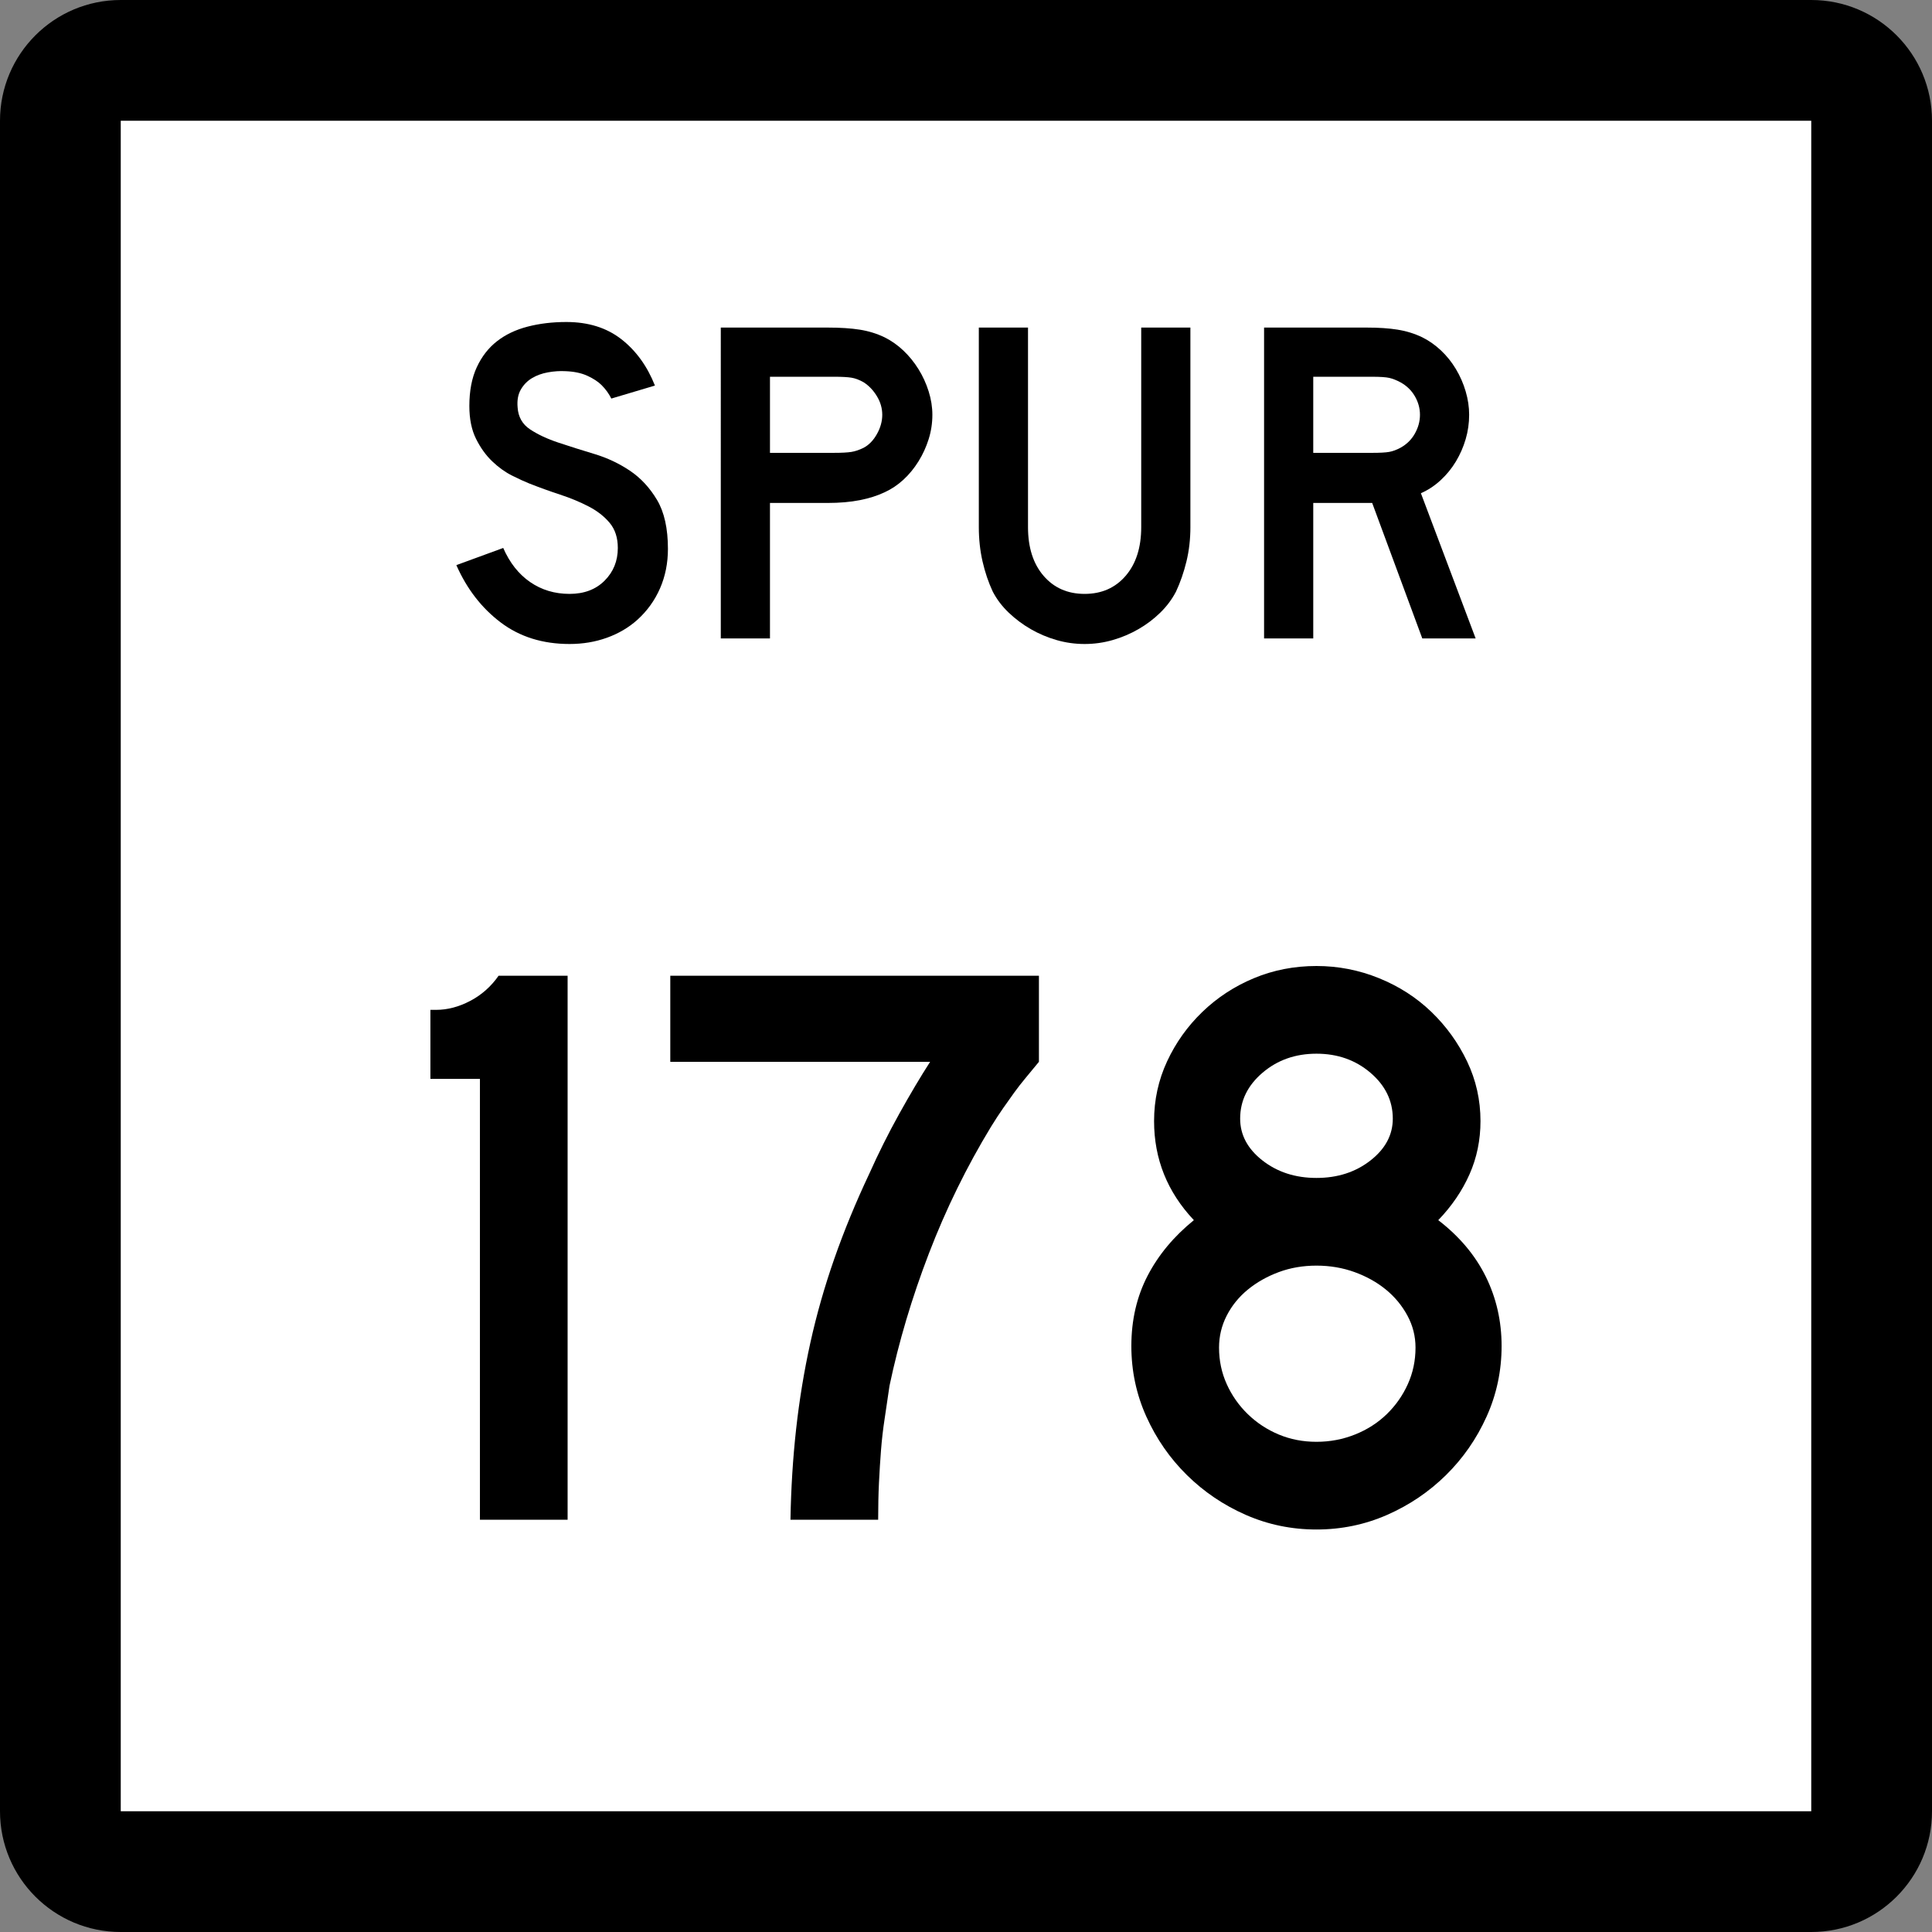 <?xml version="1.0" encoding="UTF-8" standalone="no"?>
<!-- Generator: Adobe Illustrator 12.0.0, SVG Export Plug-In . SVG Version: 6.00 Build 51448)  -->
<svg
   xmlns:dc="http://purl.org/dc/elements/1.1/"
   xmlns:cc="http://web.resource.org/cc/"
   xmlns:rdf="http://www.w3.org/1999/02/22-rdf-syntax-ns#"
   xmlns:svg="http://www.w3.org/2000/svg"
   xmlns="http://www.w3.org/2000/svg"
   xmlns:sodipodi="http://sodipodi.sourceforge.net/DTD/sodipodi-0.dtd"
   xmlns:inkscape="http://www.inkscape.org/namespaces/inkscape"
   version="1.1"
   id="Layer_1"
   width="384"
   height="384"
   viewBox="0 0 384 384"
   overflow="visible"
   enable-background="new 0 0 384 384"
   xml:space="preserve"
   sodipodi:version="0.32"
   inkscape:version="0.45"
   sodipodi:docname="Texas Spur XXX.svg"
   sodipodi:docbase="M:\WP\Templates"
   inkscape:output_extension="org.inkscape.output.svg.inkscape"
   sodipodi:modified="true"><rect x="0" y="0" width="384" height="384" fill="#808080" stroke="none"/><defs
   id="defs36" /><sodipodi:namedview
   inkscape:window-height="573"
   inkscape:window-width="853"
   inkscape:pageshadow="2"
   inkscape:pageopacity="0.0"
   guidetolerance="10.0"
   gridtolerance="10.0"
   objecttolerance="10.0"
   borderopacity="1.0"
   bordercolor="#666666"
   pagecolor="#ffffff"
   id="base"
   inkscape:zoom="0.98177083"
   inkscape:cx="192"
   inkscape:cy="192"
   inkscape:window-x="44"
   inkscape:window-y="58"
   inkscape:current-layer="Layer_1" />
<g
   id="g3">
	<g
   id="g5">
		<path
   d="M0,24C0,10.745,10.745,0,24,0h336c13.255,0,24,10.745,24,24v336c0,13.255-10.745,24-24,24H24    c-13.255,0-24-10.745-24-24V24L0,24z"
   id="path7" />
		<path
   d="M192,192"
   id="path9" />
	</g>
	<g
   id="g11">
		<polygon
   fill="#FFFFFF"
   points="24,24 360,24 360,360 24,360 24,24   "
   id="polygon13" />
		<path
   fill="#FFFFFF"
   d="M192,192"
   id="path15" />
	</g>
	<g
   id="g17">
		<path
   fill-rule="evenodd"
   clip-rule="evenodd"
   d="M132.756,109.095c0,2.828-0.522,5.441-1.568,7.839    c-1.045,2.397-2.551,4.488-4.519,6.271c-1.721,1.537-3.734,2.72-6.04,3.55    C118.323,127.585,115.849,128,113.205,128c-5.349,0-9.913-1.429-13.694-4.288    c-3.781-2.858-6.717-6.655-8.807-11.389l9.314-3.412    c1.291,2.951,3.074,5.21,5.349,6.778s4.888,2.352,7.838,2.352    c2.89,0,5.211-0.876,6.963-2.628c1.752-1.752,2.628-3.919,2.628-6.501    c0-2.029-0.538-3.689-1.613-4.98c-1.076-1.292-2.475-2.382-4.196-3.274    s-3.612-1.675-5.671-2.352c-2.06-0.676-4.104-1.414-6.132-2.213    c-0.923-0.369-2.06-0.891-3.412-1.568c-1.353-0.676-2.659-1.613-3.92-2.812    c-1.26-1.199-2.336-2.689-3.228-4.473c-0.892-1.783-1.337-3.965-1.337-6.547    c0-3.012,0.492-5.58,1.476-7.701c0.983-2.121,2.32-3.842,4.012-5.164    c1.69-1.322,3.719-2.29,6.086-2.905C107.227,64.308,109.793,64,112.56,64    c4.365,0,8.008,1.138,10.928,3.412c2.92,2.275,5.149,5.349,6.686,9.222    l-8.669,2.582c-0.492-0.984-1.137-1.875-1.937-2.674    c-0.676-0.676-1.613-1.291-2.812-1.845c-1.199-0.553-2.659-0.86-4.38-0.922    c-1.107-0.062-2.259,0.016-3.458,0.23c-1.199,0.215-2.259,0.6-3.181,1.153    c-0.922,0.553-1.66,1.306-2.213,2.259c-0.554,0.953-0.769,2.137-0.646,3.551    c0.123,1.905,0.953,3.366,2.49,4.38c1.537,1.015,3.412,1.891,5.625,2.628    c2.213,0.738,4.596,1.491,7.147,2.259s4.903,1.875,7.055,3.32    c2.152,1.444,3.95,3.381,5.395,5.81    C132.033,101.795,132.756,105.038,132.756,109.095z"
   id="path19" />
		<path
   fill-rule="evenodd"
   clip-rule="evenodd"
   d="M185.316,82.444c0,1.66-0.246,3.274-0.738,4.841    c-0.492,1.568-1.168,3.044-2.029,4.427c-0.861,1.383-1.86,2.598-2.997,3.643    s-2.382,1.875-3.735,2.49c-1.414,0.676-3.059,1.199-4.934,1.567    c-1.875,0.369-4.012,0.554-6.409,0.554h-11.436v26.928h-9.775V65.107h21.21    c2.521,0,4.657,0.138,6.409,0.415c1.752,0.277,3.396,0.784,4.934,1.522    c1.353,0.676,2.598,1.552,3.735,2.628c1.137,1.076,2.136,2.305,2.997,3.688    s1.537,2.859,2.029,4.427C185.07,79.354,185.316,80.907,185.316,82.444z     M175.356,82.444c0-1.291-0.354-2.521-1.061-3.688    c-0.707-1.168-1.583-2.09-2.628-2.767c-0.861-0.492-1.675-0.799-2.444-0.922    s-1.921-0.185-3.458-0.185h-12.727v15.124h12.727    c1.537,0,2.689-0.062,3.458-0.185s1.583-0.399,2.444-0.83    c1.045-0.553,1.921-1.46,2.628-2.72S175.356,83.735,175.356,82.444z"
   id="path21" />
		<path
   fill-rule="evenodd"
   clip-rule="evenodd"
   d="M236.601,104.761c0,2.398-0.261,4.673-0.783,6.824    c-0.522,2.152-1.215,4.15-2.075,5.995c-0.799,1.537-1.845,2.935-3.136,4.196    c-1.29,1.261-2.735,2.352-4.334,3.273c-1.599,0.923-3.305,1.645-5.118,2.167    S217.48,128,215.575,128c-1.906,0-3.766-0.261-5.579-0.784    c-1.814-0.522-3.52-1.245-5.118-2.167c-1.599-0.922-3.059-2.013-4.381-3.273    c-1.321-1.261-2.382-2.659-3.181-4.196c-0.861-1.845-1.537-3.842-2.029-5.995    c-0.492-2.151-0.738-4.426-0.738-6.824V65.107h9.775v39.654    c0,4.058,1.029,7.286,3.09,9.683c2.059,2.398,4.779,3.597,8.161,3.597    c3.381,0,6.102-1.199,8.161-3.597c2.06-2.397,3.09-5.625,3.09-9.683V65.107    h9.774V104.761z"
   id="path23" />
		<path
   fill-rule="evenodd"
   clip-rule="evenodd"
   d="M282.691,126.894l-9.959-26.928h-11.713v26.928    h-9.774V65.107H271.625c2.397,0,4.457,0.138,6.179,0.415    c1.722,0.277,3.351,0.784,4.888,1.522c1.353,0.676,2.598,1.552,3.734,2.628    c1.138,1.076,2.121,2.305,2.951,3.688s1.476,2.859,1.937,4.427    c0.461,1.567,0.692,3.12,0.692,4.657c0,1.66-0.231,3.274-0.692,4.841    c-0.461,1.568-1.106,3.044-1.937,4.427c-0.83,1.383-1.844,2.628-3.043,3.735    c-1.199,1.107-2.505,1.967-3.919,2.583l10.882,28.864H282.691z M282.23,82.444    c0-1.291-0.338-2.521-1.015-3.688c-0.677-1.168-1.63-2.09-2.858-2.767    c-0.8-0.43-1.537-0.722-2.214-0.876c-0.677-0.153-1.813-0.23-3.411-0.23    h-11.713v15.124h11.713c1.536,0,2.658-0.062,3.365-0.185    s1.46-0.399,2.26-0.83c1.229-0.676,2.182-1.613,2.858-2.812    C281.893,84.98,282.23,83.735,282.23,82.444z"
   id="path25" />
	</g>
</g>

<path
   style="font-size:161.383px;font-style:normal;font-variant:normal;font-weight:normal;font-stretch:normal;text-align:start;line-height:125%;writing-mode:lr-tb;text-anchor:start;fill:#000000;fill-opacity:1;stroke:none;stroke-width:1px;stroke-linecap:butt;stroke-linejoin:miter;stroke-opacity:1;font-family:Roadgeek 2005 Series D"
   d="M 95.391,302.064 L 95.391,214.434 L 85.546,214.434 L 85.546,200.717 L 86.674,200.717 C 88.932,200.718 91.191,200.126 93.45,198.942 C 95.709,197.758 97.592,196.09 99.099,193.936 L 112.816,193.936 L 112.816,302.064 L 95.391,302.064 z M 206.494,211.045 C 205.526,212.227 204.638,213.303 203.83,214.271 C 203.022,215.24 202.269,216.208 201.569,217.177 C 200.87,218.146 200.144,219.167 199.392,220.243 C 198.641,221.318 197.833,222.555 196.969,223.954 C 192.13,231.916 188.016,240.308 184.627,249.13 C 181.239,257.953 178.629,266.721 176.796,275.435 C 176.475,277.694 176.153,279.872 175.831,281.97 C 175.509,284.068 175.267,286.167 175.105,288.265 C 174.942,290.363 174.808,292.515 174.701,294.721 C 174.594,296.928 174.541,299.375 174.541,302.064 L 157.111,302.064 C 157.219,295.823 157.596,289.798 158.241,283.99 C 158.887,278.181 159.827,272.48 161.064,266.885 C 162.3,261.29 163.886,255.723 165.824,250.182 C 167.761,244.641 170.074,239.019 172.763,233.316 C 174.592,229.228 176.582,225.247 178.734,221.373 C 180.887,217.499 182.931,214.056 184.869,211.045 L 133.225,211.045 L 133.225,193.936 L 206.494,193.936 L 206.494,211.045 L 206.494,211.045 z M 298.454,267.53 C 298.454,272.478 297.459,277.158 295.467,281.569 C 293.476,285.98 290.786,289.854 287.398,293.19 C 284.009,296.525 280.109,299.161 275.698,301.097 C 271.287,303.032 266.607,304 261.659,304 C 256.708,304 252.027,303.032 247.616,301.097 C 243.205,299.161 239.305,296.525 235.916,293.19 C 232.528,289.854 229.839,285.98 227.849,281.569 C 225.859,277.158 224.865,272.478 224.865,267.53 C 224.865,262.366 225.94,257.712 228.091,253.57 C 230.241,249.428 233.308,245.744 237.29,242.516 C 232.017,236.921 229.381,230.358 229.381,222.826 C 229.381,218.63 230.242,214.676 231.964,210.964 C 233.686,207.252 236.026,203.97 238.985,201.119 C 241.943,198.267 245.358,196.035 249.231,194.421 C 253.104,192.807 257.247,192 261.659,192 C 265.964,192 270.106,192.807 274.085,194.421 C 278.065,196.035 281.534,198.267 284.494,201.119 C 287.454,203.97 289.821,207.252 291.596,210.964 C 293.371,214.676 294.258,218.63 294.258,222.826 C 294.258,226.592 293.532,230.116 292.079,233.397 C 290.626,236.679 288.555,239.719 285.866,242.516 C 290.062,245.744 293.209,249.482 295.307,253.73 C 297.405,257.979 298.454,262.579 298.454,267.53 L 298.454,267.53 z M 276.829,222.343 C 276.828,218.791 275.349,215.75 272.391,213.222 C 269.433,210.694 265.856,209.43 261.659,209.43 C 257.463,209.43 253.886,210.694 250.928,213.222 C 247.97,215.75 246.49,218.791 246.49,222.343 C 246.49,225.571 247.97,228.341 250.928,230.654 C 253.886,232.967 257.463,234.124 261.659,234.124 C 265.856,234.124 269.433,232.967 272.391,230.654 C 275.349,228.341 276.828,225.571 276.829,222.343 L 276.829,222.343 z M 281.345,267.85 C 281.345,265.591 280.807,263.467 279.732,261.477 C 278.656,259.488 277.231,257.766 275.457,256.313 C 273.682,254.861 271.611,253.704 269.244,252.844 C 266.877,251.984 264.348,251.554 261.659,251.553 C 258.97,251.554 256.469,251.984 254.156,252.844 C 251.843,253.704 249.798,254.861 248.022,256.313 C 246.246,257.766 244.847,259.488 243.826,261.477 C 242.805,263.467 242.294,265.591 242.294,267.85 C 242.294,270.434 242.805,272.856 243.826,275.115 C 244.847,277.374 246.246,279.363 248.022,281.084 C 249.798,282.804 251.843,284.149 254.156,285.117 C 256.469,286.086 258.97,286.57 261.659,286.57 C 264.348,286.57 266.904,286.086 269.325,285.117 C 271.747,284.149 273.845,282.804 275.619,281.084 C 277.394,279.363 278.792,277.374 279.813,275.115 C 280.834,272.856 281.345,270.434 281.345,267.85 L 281.345,267.85 z "
   id="text2169" />
</svg>